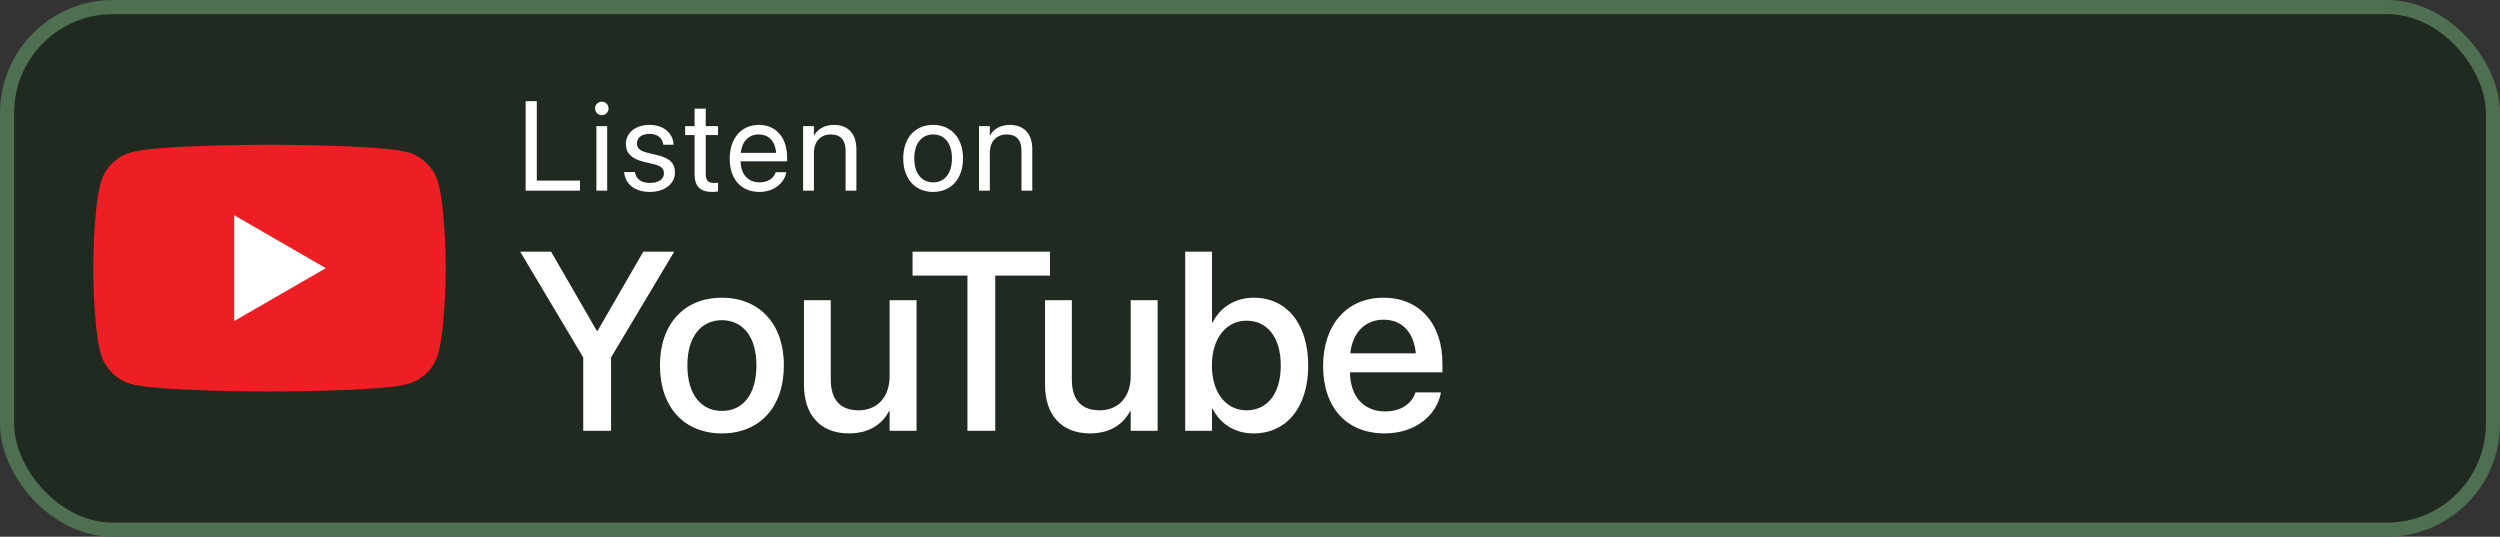 <svg width="177" height="38" viewBox="0 0 177 38" fill="none" xmlns="http://www.w3.org/2000/svg">
<rect x="0" y="0" width="177" height="38" fill="#333333" stroke="none"/>
<rect x="0.5" y="0.5" width="176" height="37" rx="7.5" fill="#202A20"/>
<rect x="0.5" y="0.5" width="176" height="37" rx="7.5" stroke="#4E6F50"/>
<g clip-path="url(#clip0_894_175)">
<path d="M31.038 12.976C30.751 11.902 29.905 11.057 28.831 10.77C26.885 10.248 19.079 10.248 19.079 10.248C19.079 10.248 11.274 10.248 9.328 10.77C8.254 11.057 7.408 11.902 7.121 12.976C6.6 14.923 6.6 18.984 6.6 18.984C6.6 18.984 6.6 23.045 7.121 24.992C7.408 26.066 8.254 26.911 9.328 27.198C11.274 27.72 19.079 27.72 19.079 27.72C19.079 27.72 26.885 27.72 28.831 27.198C29.905 26.911 30.751 26.066 31.038 24.992C31.56 23.045 31.56 18.984 31.56 18.984C31.56 18.984 31.56 14.923 31.038 12.976Z" fill="#ED1F24"/>
<path d="M16.583 22.728L23.068 18.984L16.583 15.24V22.728Z" fill="white"/>
</g>
<path d="M37.215 13.5H41.065V12.788H38.006V7.159H37.215V13.5ZM42.607 8.156C42.875 8.156 43.086 7.941 43.086 7.677C43.086 7.409 42.875 7.198 42.607 7.198C42.343 7.198 42.128 7.409 42.128 7.677C42.128 7.941 42.343 8.156 42.607 8.156ZM42.224 13.5H42.989V8.93H42.224V13.5ZM46.012 13.588C47.032 13.588 47.787 13.025 47.787 12.226V12.221C47.787 11.571 47.453 11.206 46.531 10.982L45.805 10.806C45.3 10.683 45.093 10.468 45.093 10.156V10.151C45.093 9.747 45.436 9.479 45.99 9.479C46.557 9.479 46.895 9.773 46.957 10.217L46.961 10.248H47.691L47.686 10.191C47.629 9.426 46.992 8.842 45.99 8.842C45.001 8.842 44.311 9.4 44.311 10.187V10.191C44.311 10.85 44.729 11.25 45.59 11.457L46.315 11.632C46.834 11.76 47.005 11.944 47.005 12.274V12.278C47.005 12.691 46.636 12.951 46.016 12.951C45.392 12.951 45.054 12.683 44.962 12.226L44.953 12.182H44.188L44.193 12.221C44.285 13.039 44.935 13.588 46.012 13.588ZM50.428 13.588C50.578 13.588 50.74 13.57 50.837 13.557V12.938C50.771 12.942 50.683 12.955 50.591 12.955C50.182 12.955 49.967 12.819 49.967 12.331V9.562H50.837V8.93H49.967V7.695H49.176V8.93H48.508V9.562H49.176V12.335C49.176 13.21 49.589 13.588 50.428 13.588ZM53.768 13.588C54.765 13.588 55.512 12.99 55.662 12.234L55.67 12.19H54.919L54.906 12.23C54.774 12.621 54.365 12.911 53.785 12.911C52.972 12.911 52.454 12.362 52.436 11.421H55.728V11.14C55.728 9.769 54.967 8.842 53.719 8.842C52.471 8.842 51.663 9.813 51.663 11.228V11.232C51.663 12.669 52.454 13.588 53.768 13.588ZM53.715 9.519C54.383 9.519 54.875 9.936 54.95 10.824H52.449C52.533 9.971 53.051 9.519 53.715 9.519ZM56.861 13.5H57.626V10.81C57.626 10.033 58.096 9.519 58.817 9.519C59.52 9.519 59.867 9.927 59.867 10.67V13.5H60.632V10.534C60.632 9.492 60.051 8.842 59.05 8.842C58.355 8.842 57.889 9.154 57.643 9.58H57.626V8.93H56.861V13.5ZM66.067 13.588C67.328 13.588 68.181 12.674 68.181 11.215V11.206C68.181 9.747 67.324 8.842 66.062 8.842C64.801 8.842 63.949 9.751 63.949 11.206V11.215C63.949 12.669 64.797 13.588 66.067 13.588ZM66.071 12.911C65.263 12.911 64.731 12.291 64.731 11.215V11.206C64.731 10.138 65.267 9.519 66.062 9.519C66.871 9.519 67.398 10.134 67.398 11.206V11.215C67.398 12.287 66.876 12.911 66.071 12.911ZM69.314 13.5H70.079V10.81C70.079 10.033 70.549 9.519 71.27 9.519C71.973 9.519 72.32 9.927 72.32 10.67V13.5H73.085V10.534C73.085 9.492 72.504 8.842 71.503 8.842C70.808 8.842 70.342 9.154 70.096 9.58H70.079V8.93H69.314V13.5Z" fill="white"/>
<path d="M41.293 30.5H43.262V25.306L47.735 17.817H45.547L42.312 23.416H42.251L39.017 17.817H36.828L41.293 25.306V30.5ZM51.11 30.685C53.756 30.685 55.496 28.856 55.496 25.877V25.859C55.496 22.898 53.738 21.078 51.102 21.078C48.474 21.078 46.725 22.906 46.725 25.859V25.877C46.725 28.848 48.456 30.685 51.11 30.685ZM51.119 29.094C49.634 29.094 48.667 27.925 48.667 25.877V25.859C48.667 23.838 49.643 22.669 51.102 22.669C52.587 22.669 53.554 23.838 53.554 25.859V25.877C53.554 27.916 52.605 29.094 51.119 29.094ZM60.11 30.685C61.517 30.685 62.457 30.043 62.94 29.111H62.984V30.5H64.892V21.254H62.984V26.65C62.984 28.092 62.123 29.05 60.787 29.05C59.469 29.05 58.818 28.276 58.818 26.879V21.254H56.92V27.248C56.92 29.375 58.08 30.685 60.11 30.685ZM68.495 30.5H70.464V19.514H74.34V17.817H64.61V19.514H68.495V30.5ZM77.179 30.685C78.585 30.685 79.525 30.043 80.009 29.111H80.053V30.5H81.96V21.254H80.053V26.65C80.053 28.092 79.191 29.05 77.856 29.05C76.537 29.05 75.887 28.276 75.887 26.879V21.254H73.988V27.248C73.988 29.375 75.148 30.685 77.179 30.685ZM88.754 30.685C91.101 30.685 92.621 28.821 92.621 25.877V25.868C92.621 22.924 91.092 21.078 88.772 21.078C87.462 21.078 86.407 21.737 85.853 22.827H85.81V17.817H83.911V30.5H85.81V28.936H85.853C86.398 30.017 87.427 30.685 88.754 30.685ZM88.253 29.05C86.811 29.05 85.801 27.802 85.801 25.877V25.868C85.801 23.952 86.82 22.704 88.253 22.704C89.747 22.704 90.679 23.917 90.679 25.868V25.877C90.679 27.846 89.747 29.05 88.253 29.05ZM98.035 30.685C100.276 30.685 101.7 29.349 101.999 27.881L102.017 27.784H100.215L100.188 27.855C99.951 28.549 99.204 29.129 98.079 29.129C96.567 29.129 95.609 28.109 95.574 26.36H102.122V25.719C102.122 22.941 100.531 21.078 97.939 21.078C95.346 21.078 93.676 23.012 93.676 25.903V25.912C93.676 28.83 95.319 30.685 98.035 30.685ZM97.947 22.634C99.186 22.634 100.083 23.416 100.241 25.016H95.601C95.768 23.469 96.717 22.634 97.947 22.634Z" fill="white"/>
<defs>
<clipPath id="clip0_894_175">
<rect width="25" height="25" fill="white" transform="translate(6.6 6.5)"/>
</clipPath>
</defs>
</svg>
